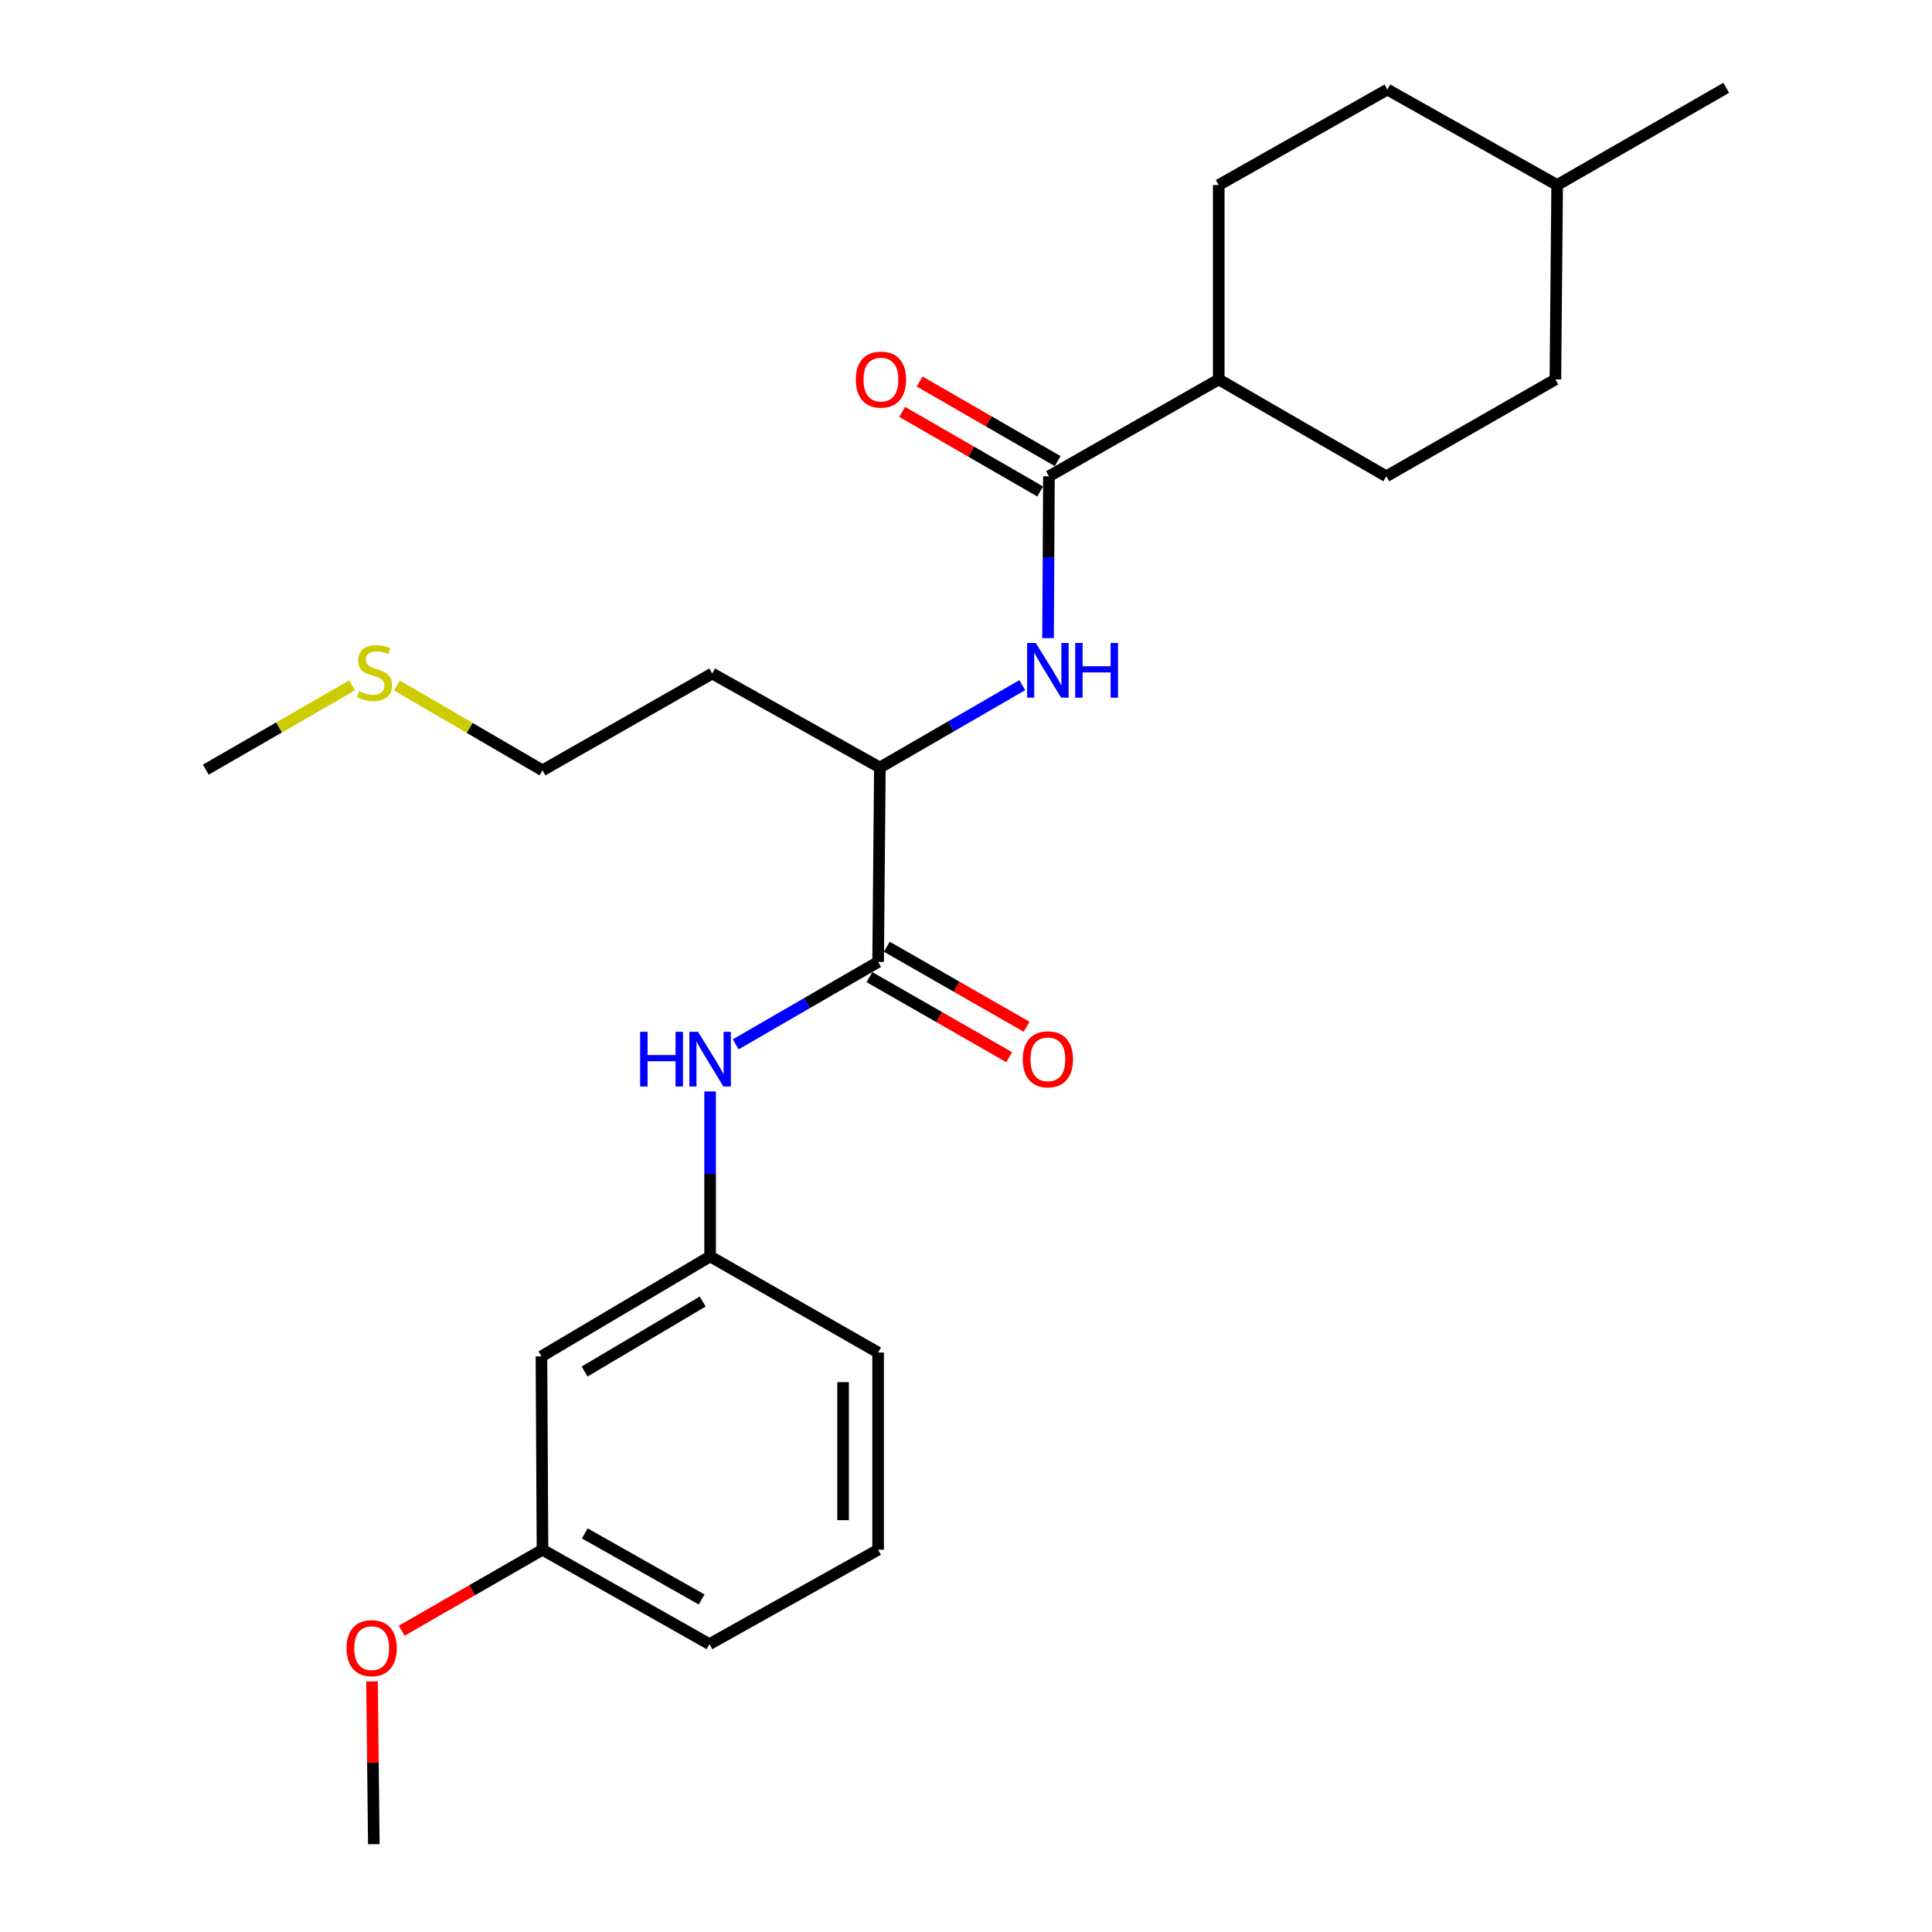 <?xml version='1.0' encoding='iso-8859-1'?>
<svg version='1.1' baseProfile='full'
              xmlns='http://www.w3.org/2000/svg'
                      xmlns:rdkit='http://www.rdkit.org/xml'
                      xmlns:xlink='http://www.w3.org/1999/xlink'
                  xml:space='preserve'
width='1000px' height='1000px' viewBox='0 0 1000 1000'>
<!-- END OF HEADER -->
<rect style='opacity:1.0;fill:#FFFFFF;stroke:none' width='1000' height='1000' x='0' y='0'> </rect>
<path class='bond-1' d='M 542.926,246.524 L 542.699,288.409' style='fill:none;fill-rule:evenodd;stroke:#000000;stroke-width:6px;stroke-linecap:butt;stroke-linejoin:miter;stroke-opacity:1' />
<path class='bond-1' d='M 542.699,288.409 L 542.472,330.293' style='fill:none;fill-rule:evenodd;stroke:#0000FF;stroke-width:6px;stroke-linecap:butt;stroke-linejoin:miter;stroke-opacity:1' />
<path class='bond-4' d='M 542.926,246.524 L 630.813,196.395' style='fill:none;fill-rule:evenodd;stroke:#000000;stroke-width:6px;stroke-linecap:butt;stroke-linejoin:miter;stroke-opacity:1' />
<path class='bond-6' d='M 547.454,238.67 L 511.734,218.076' style='fill:none;fill-rule:evenodd;stroke:#000000;stroke-width:6px;stroke-linecap:butt;stroke-linejoin:miter;stroke-opacity:1' />
<path class='bond-6' d='M 511.734,218.076 L 476.014,197.482' style='fill:none;fill-rule:evenodd;stroke:#FF0000;stroke-width:6px;stroke-linecap:butt;stroke-linejoin:miter;stroke-opacity:1' />
<path class='bond-6' d='M 538.397,254.379 L 502.677,233.785' style='fill:none;fill-rule:evenodd;stroke:#000000;stroke-width:6px;stroke-linecap:butt;stroke-linejoin:miter;stroke-opacity:1' />
<path class='bond-6' d='M 502.677,233.785 L 466.957,213.192' style='fill:none;fill-rule:evenodd;stroke:#FF0000;stroke-width:6px;stroke-linecap:butt;stroke-linejoin:miter;stroke-opacity:1' />
<path class='bond-0' d='M 454.515,497.895 L 455.422,397.274' style='fill:none;fill-rule:evenodd;stroke:#000000;stroke-width:6px;stroke-linecap:butt;stroke-linejoin:miter;stroke-opacity:1' />
<path class='bond-2' d='M 454.515,497.895 L 417.661,519.221' style='fill:none;fill-rule:evenodd;stroke:#000000;stroke-width:6px;stroke-linecap:butt;stroke-linejoin:miter;stroke-opacity:1' />
<path class='bond-2' d='M 417.661,519.221 L 380.807,540.547' style='fill:none;fill-rule:evenodd;stroke:#0000FF;stroke-width:6px;stroke-linecap:butt;stroke-linejoin:miter;stroke-opacity:1' />
<path class='bond-7' d='M 450.009,505.762 L 486.177,526.475' style='fill:none;fill-rule:evenodd;stroke:#000000;stroke-width:6px;stroke-linecap:butt;stroke-linejoin:miter;stroke-opacity:1' />
<path class='bond-7' d='M 486.177,526.475 L 522.345,547.188' style='fill:none;fill-rule:evenodd;stroke:#FF0000;stroke-width:6px;stroke-linecap:butt;stroke-linejoin:miter;stroke-opacity:1' />
<path class='bond-7' d='M 459.021,490.027 L 495.189,510.739' style='fill:none;fill-rule:evenodd;stroke:#000000;stroke-width:6px;stroke-linecap:butt;stroke-linejoin:miter;stroke-opacity:1' />
<path class='bond-7' d='M 495.189,510.739 L 531.356,531.452' style='fill:none;fill-rule:evenodd;stroke:#FF0000;stroke-width:6px;stroke-linecap:butt;stroke-linejoin:miter;stroke-opacity:1' />
<path class='bond-3' d='M 529.13,354.63 L 492.276,375.952' style='fill:none;fill-rule:evenodd;stroke:#0000FF;stroke-width:6px;stroke-linecap:butt;stroke-linejoin:miter;stroke-opacity:1' />
<path class='bond-3' d='M 492.276,375.952 L 455.422,397.274' style='fill:none;fill-rule:evenodd;stroke:#000000;stroke-width:6px;stroke-linecap:butt;stroke-linejoin:miter;stroke-opacity:1' />
<path class='bond-5' d='M 367.555,564.927 L 367.555,607.622' style='fill:none;fill-rule:evenodd;stroke:#0000FF;stroke-width:6px;stroke-linecap:butt;stroke-linejoin:miter;stroke-opacity:1' />
<path class='bond-5' d='M 367.555,607.622 L 367.555,650.316' style='fill:none;fill-rule:evenodd;stroke:#000000;stroke-width:6px;stroke-linecap:butt;stroke-linejoin:miter;stroke-opacity:1' />
<path class='bond-12' d='M 455.422,397.274 L 368.653,348.606' style='fill:none;fill-rule:evenodd;stroke:#000000;stroke-width:6px;stroke-linecap:butt;stroke-linejoin:miter;stroke-opacity:1' />
<path class='bond-9' d='M 630.813,196.395 L 630.813,95.765' style='fill:none;fill-rule:evenodd;stroke:#000000;stroke-width:6px;stroke-linecap:butt;stroke-linejoin:miter;stroke-opacity:1' />
<path class='bond-10' d='M 630.813,196.395 L 717.551,246.524' style='fill:none;fill-rule:evenodd;stroke:#000000;stroke-width:6px;stroke-linecap:butt;stroke-linejoin:miter;stroke-opacity:1' />
<path class='bond-8' d='M 367.555,650.316 L 280.253,702.057' style='fill:none;fill-rule:evenodd;stroke:#000000;stroke-width:6px;stroke-linecap:butt;stroke-linejoin:miter;stroke-opacity:1' />
<path class='bond-8' d='M 363.705,673.677 L 302.593,709.896' style='fill:none;fill-rule:evenodd;stroke:#000000;stroke-width:6px;stroke-linecap:butt;stroke-linejoin:miter;stroke-opacity:1' />
<path class='bond-19' d='M 367.555,650.316 L 454.515,700.073' style='fill:none;fill-rule:evenodd;stroke:#000000;stroke-width:6px;stroke-linecap:butt;stroke-linejoin:miter;stroke-opacity:1' />
<path class='bond-11' d='M 280.253,702.057 L 280.797,802.144' style='fill:none;fill-rule:evenodd;stroke:#000000;stroke-width:6px;stroke-linecap:butt;stroke-linejoin:miter;stroke-opacity:1' />
<path class='bond-15' d='M 630.813,95.765 L 718.105,46.351' style='fill:none;fill-rule:evenodd;stroke:#000000;stroke-width:6px;stroke-linecap:butt;stroke-linejoin:miter;stroke-opacity:1' />
<path class='bond-14' d='M 717.551,246.524 L 805.065,196.395' style='fill:none;fill-rule:evenodd;stroke:#000000;stroke-width:6px;stroke-linecap:butt;stroke-linejoin:miter;stroke-opacity:1' />
<path class='bond-17' d='M 280.797,802.144 L 244.361,823.099' style='fill:none;fill-rule:evenodd;stroke:#000000;stroke-width:6px;stroke-linecap:butt;stroke-linejoin:miter;stroke-opacity:1' />
<path class='bond-17' d='M 244.361,823.099 L 207.926,844.055' style='fill:none;fill-rule:evenodd;stroke:#FF0000;stroke-width:6px;stroke-linecap:butt;stroke-linejoin:miter;stroke-opacity:1' />
<path class='bond-26' d='M 280.797,802.144 L 367.203,851.003' style='fill:none;fill-rule:evenodd;stroke:#000000;stroke-width:6px;stroke-linecap:butt;stroke-linejoin:miter;stroke-opacity:1' />
<path class='bond-26' d='M 302.683,793.688 L 363.167,827.89' style='fill:none;fill-rule:evenodd;stroke:#000000;stroke-width:6px;stroke-linecap:butt;stroke-linejoin:miter;stroke-opacity:1' />
<path class='bond-20' d='M 368.653,348.606 L 280.797,398.735' style='fill:none;fill-rule:evenodd;stroke:#000000;stroke-width:6px;stroke-linecap:butt;stroke-linejoin:miter;stroke-opacity:1' />
<path class='bond-13' d='M 205.443,354.811 L 243.12,376.773' style='fill:none;fill-rule:evenodd;stroke:#CCCC00;stroke-width:6px;stroke-linecap:butt;stroke-linejoin:miter;stroke-opacity:1' />
<path class='bond-13' d='M 243.12,376.773 L 280.797,398.735' style='fill:none;fill-rule:evenodd;stroke:#000000;stroke-width:6px;stroke-linecap:butt;stroke-linejoin:miter;stroke-opacity:1' />
<path class='bond-22' d='M 182.247,354.736 L 144.386,376.554' style='fill:none;fill-rule:evenodd;stroke:#CCCC00;stroke-width:6px;stroke-linecap:butt;stroke-linejoin:miter;stroke-opacity:1' />
<path class='bond-22' d='M 144.386,376.554 L 106.524,398.372' style='fill:none;fill-rule:evenodd;stroke:#000000;stroke-width:6px;stroke-linecap:butt;stroke-linejoin:miter;stroke-opacity:1' />
<path class='bond-16' d='M 805.065,196.395 L 805.982,95.765' style='fill:none;fill-rule:evenodd;stroke:#000000;stroke-width:6px;stroke-linecap:butt;stroke-linejoin:miter;stroke-opacity:1' />
<path class='bond-25' d='M 718.105,46.351 L 805.982,95.765' style='fill:none;fill-rule:evenodd;stroke:#000000;stroke-width:6px;stroke-linecap:butt;stroke-linejoin:miter;stroke-opacity:1' />
<path class='bond-24' d='M 805.982,95.765 L 893.476,45.455' style='fill:none;fill-rule:evenodd;stroke:#000000;stroke-width:6px;stroke-linecap:butt;stroke-linejoin:miter;stroke-opacity:1' />
<path class='bond-23' d='M 192.565,870.297 L 193.024,912.421' style='fill:none;fill-rule:evenodd;stroke:#FF0000;stroke-width:6px;stroke-linecap:butt;stroke-linejoin:miter;stroke-opacity:1' />
<path class='bond-23' d='M 193.024,912.421 L 193.484,954.545' style='fill:none;fill-rule:evenodd;stroke:#000000;stroke-width:6px;stroke-linecap:butt;stroke-linejoin:miter;stroke-opacity:1' />
<path class='bond-18' d='M 454.515,802.144 L 454.515,700.073' style='fill:none;fill-rule:evenodd;stroke:#000000;stroke-width:6px;stroke-linecap:butt;stroke-linejoin:miter;stroke-opacity:1' />
<path class='bond-18' d='M 436.382,786.833 L 436.382,715.383' style='fill:none;fill-rule:evenodd;stroke:#000000;stroke-width:6px;stroke-linecap:butt;stroke-linejoin:miter;stroke-opacity:1' />
<path class='bond-21' d='M 454.515,802.144 L 367.203,851.003' style='fill:none;fill-rule:evenodd;stroke:#000000;stroke-width:6px;stroke-linecap:butt;stroke-linejoin:miter;stroke-opacity:1' />
<path  class='atom-2' d='M 536.122 332.804
L 545.402 347.804
Q 546.322 349.284, 547.802 351.964
Q 549.282 354.644, 549.362 354.804
L 549.362 332.804
L 553.122 332.804
L 553.122 361.124
L 549.242 361.124
L 539.282 344.724
Q 538.122 342.804, 536.882 340.604
Q 535.682 338.404, 535.322 337.724
L 535.322 361.124
L 531.642 361.124
L 531.642 332.804
L 536.122 332.804
' fill='#0000FF'/>
<path  class='atom-2' d='M 556.522 332.804
L 560.362 332.804
L 560.362 344.844
L 574.842 344.844
L 574.842 332.804
L 578.682 332.804
L 578.682 361.124
L 574.842 361.124
L 574.842 348.044
L 560.362 348.044
L 560.362 361.124
L 556.522 361.124
L 556.522 332.804
' fill='#0000FF'/>
<path  class='atom-3' d='M 331.335 534.055
L 335.175 534.055
L 335.175 546.095
L 349.655 546.095
L 349.655 534.055
L 353.495 534.055
L 353.495 562.375
L 349.655 562.375
L 349.655 549.295
L 335.175 549.295
L 335.175 562.375
L 331.335 562.375
L 331.335 534.055
' fill='#0000FF'/>
<path  class='atom-3' d='M 361.295 534.055
L 370.575 549.055
Q 371.495 550.535, 372.975 553.215
Q 374.455 555.895, 374.535 556.055
L 374.535 534.055
L 378.295 534.055
L 378.295 562.375
L 374.415 562.375
L 364.455 545.975
Q 363.295 544.055, 362.055 541.855
Q 360.855 539.655, 360.495 538.975
L 360.495 562.375
L 356.815 562.375
L 356.815 534.055
L 361.295 534.055
' fill='#0000FF'/>
<path  class='atom-7' d='M 442.976 196.475
Q 442.976 189.675, 446.336 185.875
Q 449.696 182.075, 455.976 182.075
Q 462.256 182.075, 465.616 185.875
Q 468.976 189.675, 468.976 196.475
Q 468.976 203.355, 465.576 207.275
Q 462.176 211.155, 455.976 211.155
Q 449.736 211.155, 446.336 207.275
Q 442.976 203.395, 442.976 196.475
M 455.976 207.955
Q 460.296 207.955, 462.616 205.075
Q 464.976 202.155, 464.976 196.475
Q 464.976 190.915, 462.616 188.115
Q 460.296 185.275, 455.976 185.275
Q 451.656 185.275, 449.296 188.075
Q 446.976 190.875, 446.976 196.475
Q 446.976 202.195, 449.296 205.075
Q 451.656 207.955, 455.976 207.955
' fill='#FF0000'/>
<path  class='atom-8' d='M 529.382 548.295
Q 529.382 541.495, 532.742 537.695
Q 536.102 533.895, 542.382 533.895
Q 548.662 533.895, 552.022 537.695
Q 555.382 541.495, 555.382 548.295
Q 555.382 555.175, 551.982 559.095
Q 548.582 562.975, 542.382 562.975
Q 536.142 562.975, 532.742 559.095
Q 529.382 555.215, 529.382 548.295
M 542.382 559.775
Q 546.702 559.775, 549.022 556.895
Q 551.382 553.975, 551.382 548.295
Q 551.382 542.735, 549.022 539.935
Q 546.702 537.095, 542.382 537.095
Q 538.062 537.095, 535.702 539.895
Q 533.382 542.695, 533.382 548.295
Q 533.382 554.015, 535.702 556.895
Q 538.062 559.775, 542.382 559.775
' fill='#FF0000'/>
<path  class='atom-14' d='M 185.847 357.772
Q 186.167 357.892, 187.487 358.452
Q 188.807 359.012, 190.247 359.372
Q 191.727 359.692, 193.167 359.692
Q 195.847 359.692, 197.407 358.412
Q 198.967 357.092, 198.967 354.812
Q 198.967 353.252, 198.167 352.292
Q 197.407 351.332, 196.207 350.812
Q 195.007 350.292, 193.007 349.692
Q 190.487 348.932, 188.967 348.212
Q 187.487 347.492, 186.407 345.972
Q 185.367 344.452, 185.367 341.892
Q 185.367 338.332, 187.767 336.132
Q 190.207 333.932, 195.007 333.932
Q 198.287 333.932, 202.007 335.492
L 201.087 338.572
Q 197.687 337.172, 195.127 337.172
Q 192.367 337.172, 190.847 338.332
Q 189.327 339.452, 189.367 341.412
Q 189.367 342.932, 190.127 343.852
Q 190.927 344.772, 192.047 345.292
Q 193.207 345.812, 195.127 346.412
Q 197.687 347.212, 199.207 348.012
Q 200.727 348.812, 201.807 350.452
Q 202.927 352.052, 202.927 354.812
Q 202.927 358.732, 200.287 360.852
Q 197.687 362.932, 193.327 362.932
Q 190.807 362.932, 188.887 362.372
Q 187.007 361.852, 184.767 360.932
L 185.847 357.772
' fill='#CCCC00'/>
<path  class='atom-18' d='M 179.376 853.078
Q 179.376 846.278, 182.736 842.478
Q 186.096 838.678, 192.376 838.678
Q 198.656 838.678, 202.016 842.478
Q 205.376 846.278, 205.376 853.078
Q 205.376 859.958, 201.976 863.878
Q 198.576 867.758, 192.376 867.758
Q 186.136 867.758, 182.736 863.878
Q 179.376 859.998, 179.376 853.078
M 192.376 864.558
Q 196.696 864.558, 199.016 861.678
Q 201.376 858.758, 201.376 853.078
Q 201.376 847.518, 199.016 844.718
Q 196.696 841.878, 192.376 841.878
Q 188.056 841.878, 185.696 844.678
Q 183.376 847.478, 183.376 853.078
Q 183.376 858.798, 185.696 861.678
Q 188.056 864.558, 192.376 864.558
' fill='#FF0000'/>
</svg>
